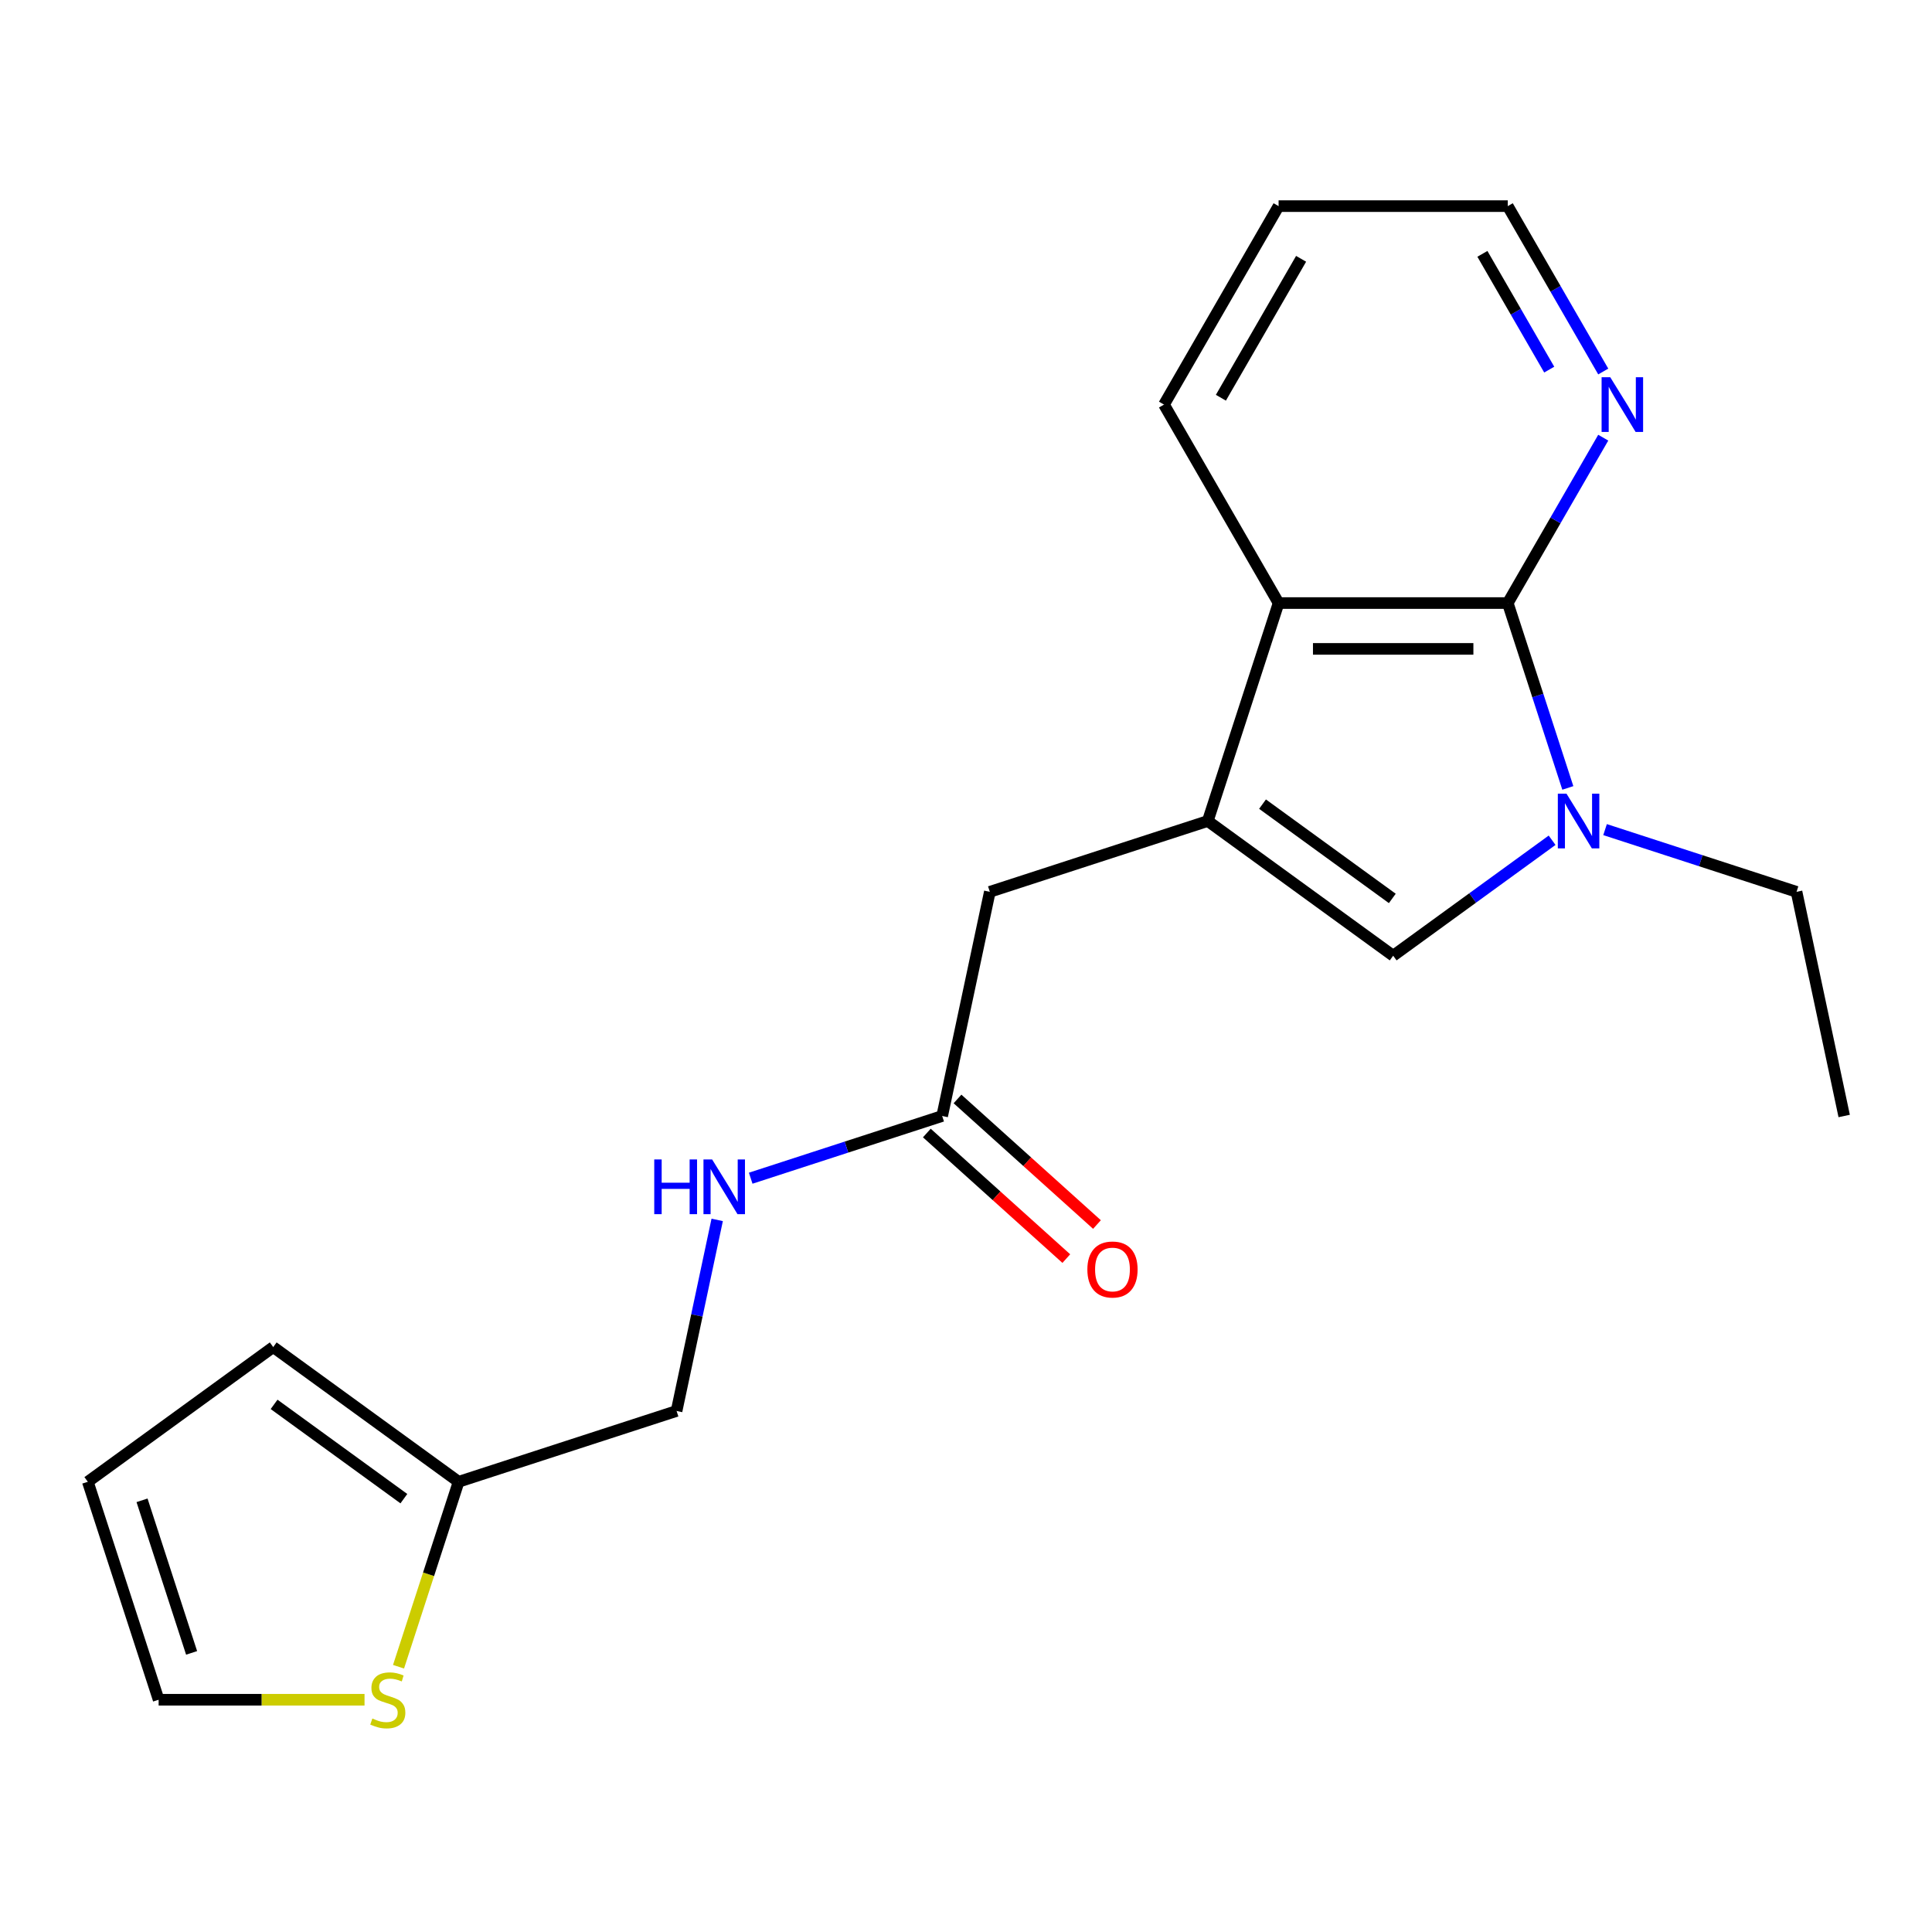 <?xml version='1.0' encoding='iso-8859-1'?>
<svg version='1.1' baseProfile='full'
              xmlns='http://www.w3.org/2000/svg'
                      xmlns:rdkit='http://www.rdkit.org/xml'
                      xmlns:xlink='http://www.w3.org/1999/xlink'
                  xml:space='preserve'
width='1000px' height='1000px' viewBox='0 0 1000 1000'>
<!-- END OF HEADER -->
<rect style='opacity:1.0;fill:#FFFFFF;stroke:none' width='1000' height='1000' x='0' y='0'> </rect>
<path class='bond-2' d='M 625.143,424.954 L 721.107,494.676' style='fill:none;fill-rule:evenodd;stroke:#000000;stroke-width:6px;stroke-linecap:butt;stroke-linejoin:miter;stroke-opacity:1' />
<path class='bond-2' d='M 653.482,416.22 L 720.657,465.025' style='fill:none;fill-rule:evenodd;stroke:#000000;stroke-width:6px;stroke-linecap:butt;stroke-linejoin:miter;stroke-opacity:1' />
<path class='bond-3' d='M 625.143,424.954 L 661.798,312.142' style='fill:none;fill-rule:evenodd;stroke:#000000;stroke-width:6px;stroke-linecap:butt;stroke-linejoin:miter;stroke-opacity:1' />
<path class='bond-4' d='M 625.143,424.954 L 512.331,461.609' style='fill:none;fill-rule:evenodd;stroke:#000000;stroke-width:6px;stroke-linecap:butt;stroke-linejoin:miter;stroke-opacity:1' />
<path class='bond-0' d='M 803.366,434.912 L 762.236,464.794' style='fill:none;fill-rule:evenodd;stroke:#0000FF;stroke-width:6px;stroke-linecap:butt;stroke-linejoin:miter;stroke-opacity:1' />
<path class='bond-0' d='M 762.236,464.794 L 721.107,494.676' style='fill:none;fill-rule:evenodd;stroke:#000000;stroke-width:6px;stroke-linecap:butt;stroke-linejoin:miter;stroke-opacity:1' />
<path class='bond-15' d='M 830.777,429.407 L 880.33,445.508' style='fill:none;fill-rule:evenodd;stroke:#0000FF;stroke-width:6px;stroke-linecap:butt;stroke-linejoin:miter;stroke-opacity:1' />
<path class='bond-15' d='M 880.33,445.508 L 929.883,461.609' style='fill:none;fill-rule:evenodd;stroke:#000000;stroke-width:6px;stroke-linecap:butt;stroke-linejoin:miter;stroke-opacity:1' />
<path class='bond-20' d='M 811.507,407.829 L 795.961,359.985' style='fill:none;fill-rule:evenodd;stroke:#0000FF;stroke-width:6px;stroke-linecap:butt;stroke-linejoin:miter;stroke-opacity:1' />
<path class='bond-20' d='M 795.961,359.985 L 780.416,312.142' style='fill:none;fill-rule:evenodd;stroke:#000000;stroke-width:6px;stroke-linecap:butt;stroke-linejoin:miter;stroke-opacity:1' />
<path class='bond-1' d='M 780.416,312.142 L 661.798,312.142' style='fill:none;fill-rule:evenodd;stroke:#000000;stroke-width:6px;stroke-linecap:butt;stroke-linejoin:miter;stroke-opacity:1' />
<path class='bond-1' d='M 762.623,335.866 L 679.591,335.866' style='fill:none;fill-rule:evenodd;stroke:#000000;stroke-width:6px;stroke-linecap:butt;stroke-linejoin:miter;stroke-opacity:1' />
<path class='bond-6' d='M 780.416,312.142 L 805.127,269.342' style='fill:none;fill-rule:evenodd;stroke:#000000;stroke-width:6px;stroke-linecap:butt;stroke-linejoin:miter;stroke-opacity:1' />
<path class='bond-6' d='M 805.127,269.342 L 829.838,226.541' style='fill:none;fill-rule:evenodd;stroke:#0000FF;stroke-width:6px;stroke-linecap:butt;stroke-linejoin:miter;stroke-opacity:1' />
<path class='bond-16' d='M 661.798,312.142 L 602.489,209.416' style='fill:none;fill-rule:evenodd;stroke:#000000;stroke-width:6px;stroke-linecap:butt;stroke-linejoin:miter;stroke-opacity:1' />
<path class='bond-5' d='M 512.331,461.609 L 487.669,577.635' style='fill:none;fill-rule:evenodd;stroke:#000000;stroke-width:6px;stroke-linecap:butt;stroke-linejoin:miter;stroke-opacity:1' />
<path class='bond-9' d='M 487.669,577.635 L 438.116,593.736' style='fill:none;fill-rule:evenodd;stroke:#000000;stroke-width:6px;stroke-linecap:butt;stroke-linejoin:miter;stroke-opacity:1' />
<path class='bond-9' d='M 438.116,593.736 L 388.562,609.837' style='fill:none;fill-rule:evenodd;stroke:#0000FF;stroke-width:6px;stroke-linecap:butt;stroke-linejoin:miter;stroke-opacity:1' />
<path class='bond-13' d='M 479.732,586.45 L 515.824,618.948' style='fill:none;fill-rule:evenodd;stroke:#000000;stroke-width:6px;stroke-linecap:butt;stroke-linejoin:miter;stroke-opacity:1' />
<path class='bond-13' d='M 515.824,618.948 L 551.917,651.446' style='fill:none;fill-rule:evenodd;stroke:#FF0000;stroke-width:6px;stroke-linecap:butt;stroke-linejoin:miter;stroke-opacity:1' />
<path class='bond-13' d='M 495.606,568.82 L 531.698,601.318' style='fill:none;fill-rule:evenodd;stroke:#000000;stroke-width:6px;stroke-linecap:butt;stroke-linejoin:miter;stroke-opacity:1' />
<path class='bond-13' d='M 531.698,601.318 L 567.791,633.815' style='fill:none;fill-rule:evenodd;stroke:#FF0000;stroke-width:6px;stroke-linecap:butt;stroke-linejoin:miter;stroke-opacity:1' />
<path class='bond-21' d='M 829.838,192.29 L 805.127,149.49' style='fill:none;fill-rule:evenodd;stroke:#0000FF;stroke-width:6px;stroke-linecap:butt;stroke-linejoin:miter;stroke-opacity:1' />
<path class='bond-21' d='M 805.127,149.49 L 780.416,106.69' style='fill:none;fill-rule:evenodd;stroke:#000000;stroke-width:6px;stroke-linecap:butt;stroke-linejoin:miter;stroke-opacity:1' />
<path class='bond-21' d='M 801.879,191.312 L 784.582,161.352' style='fill:none;fill-rule:evenodd;stroke:#0000FF;stroke-width:6px;stroke-linecap:butt;stroke-linejoin:miter;stroke-opacity:1' />
<path class='bond-21' d='M 784.582,161.352 L 767.284,131.392' style='fill:none;fill-rule:evenodd;stroke:#000000;stroke-width:6px;stroke-linecap:butt;stroke-linejoin:miter;stroke-opacity:1' />
<path class='bond-7' d='M 206.279,862.698 L 221.831,814.834' style='fill:none;fill-rule:evenodd;stroke:#CCCC00;stroke-width:6px;stroke-linecap:butt;stroke-linejoin:miter;stroke-opacity:1' />
<path class='bond-7' d='M 221.831,814.834 L 237.382,766.971' style='fill:none;fill-rule:evenodd;stroke:#000000;stroke-width:6px;stroke-linecap:butt;stroke-linejoin:miter;stroke-opacity:1' />
<path class='bond-10' d='M 188.682,879.783 L 135.396,879.783' style='fill:none;fill-rule:evenodd;stroke:#CCCC00;stroke-width:6px;stroke-linecap:butt;stroke-linejoin:miter;stroke-opacity:1' />
<path class='bond-10' d='M 135.396,879.783 L 82.109,879.783' style='fill:none;fill-rule:evenodd;stroke:#000000;stroke-width:6px;stroke-linecap:butt;stroke-linejoin:miter;stroke-opacity:1' />
<path class='bond-8' d='M 237.382,766.971 L 350.195,730.316' style='fill:none;fill-rule:evenodd;stroke:#000000;stroke-width:6px;stroke-linecap:butt;stroke-linejoin:miter;stroke-opacity:1' />
<path class='bond-11' d='M 237.382,766.971 L 141.418,697.249' style='fill:none;fill-rule:evenodd;stroke:#000000;stroke-width:6px;stroke-linecap:butt;stroke-linejoin:miter;stroke-opacity:1' />
<path class='bond-11' d='M 209.043,775.705 L 141.869,726.9' style='fill:none;fill-rule:evenodd;stroke:#000000;stroke-width:6px;stroke-linecap:butt;stroke-linejoin:miter;stroke-opacity:1' />
<path class='bond-14' d='M 371.217,631.415 L 360.706,680.866' style='fill:none;fill-rule:evenodd;stroke:#0000FF;stroke-width:6px;stroke-linecap:butt;stroke-linejoin:miter;stroke-opacity:1' />
<path class='bond-14' d='M 360.706,680.866 L 350.195,730.316' style='fill:none;fill-rule:evenodd;stroke:#000000;stroke-width:6px;stroke-linecap:butt;stroke-linejoin:miter;stroke-opacity:1' />
<path class='bond-22' d='M 82.109,879.783 L 45.455,766.971' style='fill:none;fill-rule:evenodd;stroke:#000000;stroke-width:6px;stroke-linecap:butt;stroke-linejoin:miter;stroke-opacity:1' />
<path class='bond-22' d='M 99.174,855.53 L 73.515,776.562' style='fill:none;fill-rule:evenodd;stroke:#000000;stroke-width:6px;stroke-linecap:butt;stroke-linejoin:miter;stroke-opacity:1' />
<path class='bond-12' d='M 141.418,697.249 L 45.455,766.971' style='fill:none;fill-rule:evenodd;stroke:#000000;stroke-width:6px;stroke-linecap:butt;stroke-linejoin:miter;stroke-opacity:1' />
<path class='bond-18' d='M 929.883,461.609 L 954.545,577.635' style='fill:none;fill-rule:evenodd;stroke:#000000;stroke-width:6px;stroke-linecap:butt;stroke-linejoin:miter;stroke-opacity:1' />
<path class='bond-19' d='M 602.489,209.416 L 661.798,106.69' style='fill:none;fill-rule:evenodd;stroke:#000000;stroke-width:6px;stroke-linecap:butt;stroke-linejoin:miter;stroke-opacity:1' />
<path class='bond-19' d='M 631.931,205.869 L 673.447,133.96' style='fill:none;fill-rule:evenodd;stroke:#000000;stroke-width:6px;stroke-linecap:butt;stroke-linejoin:miter;stroke-opacity:1' />
<path class='bond-17' d='M 780.416,106.69 L 661.798,106.69' style='fill:none;fill-rule:evenodd;stroke:#000000;stroke-width:6px;stroke-linecap:butt;stroke-linejoin:miter;stroke-opacity:1' />
<path  class='atom-1' d='M 810.811 410.794
L 820.091 425.794
Q 821.011 427.274, 822.491 429.954
Q 823.971 432.634, 824.051 432.794
L 824.051 410.794
L 827.811 410.794
L 827.811 439.114
L 823.931 439.114
L 813.971 422.714
Q 812.811 420.794, 811.571 418.594
Q 810.371 416.394, 810.011 415.714
L 810.011 439.114
L 806.331 439.114
L 806.331 410.794
L 810.811 410.794
' fill='#0000FF'/>
<path  class='atom-7' d='M 833.465 195.256
L 842.745 210.256
Q 843.665 211.736, 845.145 214.416
Q 846.625 217.096, 846.705 217.256
L 846.705 195.256
L 850.465 195.256
L 850.465 223.576
L 846.585 223.576
L 836.625 207.176
Q 835.465 205.256, 834.225 203.056
Q 833.025 200.856, 832.665 200.176
L 832.665 223.576
L 828.985 223.576
L 828.985 195.256
L 833.465 195.256
' fill='#0000FF'/>
<path  class='atom-8' d='M 192.727 889.503
Q 193.047 889.623, 194.367 890.183
Q 195.687 890.743, 197.127 891.103
Q 198.607 891.423, 200.047 891.423
Q 202.727 891.423, 204.287 890.143
Q 205.847 888.823, 205.847 886.543
Q 205.847 884.983, 205.047 884.023
Q 204.287 883.063, 203.087 882.543
Q 201.887 882.023, 199.887 881.423
Q 197.367 880.663, 195.847 879.943
Q 194.367 879.223, 193.287 877.703
Q 192.247 876.183, 192.247 873.623
Q 192.247 870.063, 194.647 867.863
Q 197.087 865.663, 201.887 865.663
Q 205.167 865.663, 208.887 867.223
L 207.967 870.303
Q 204.567 868.903, 202.007 868.903
Q 199.247 868.903, 197.727 870.063
Q 196.207 871.183, 196.247 873.143
Q 196.247 874.663, 197.007 875.583
Q 197.807 876.503, 198.927 877.023
Q 200.087 877.543, 202.007 878.143
Q 204.567 878.943, 206.087 879.743
Q 207.607 880.543, 208.687 882.183
Q 209.807 883.783, 209.807 886.543
Q 209.807 890.463, 207.167 892.583
Q 204.567 894.663, 200.207 894.663
Q 197.687 894.663, 195.767 894.103
Q 193.887 893.583, 191.647 892.663
L 192.727 889.503
' fill='#CCCC00'/>
<path  class='atom-10' d='M 338.637 600.13
L 342.477 600.13
L 342.477 612.17
L 356.957 612.17
L 356.957 600.13
L 360.797 600.13
L 360.797 628.45
L 356.957 628.45
L 356.957 615.37
L 342.477 615.37
L 342.477 628.45
L 338.637 628.45
L 338.637 600.13
' fill='#0000FF'/>
<path  class='atom-10' d='M 368.597 600.13
L 377.877 615.13
Q 378.797 616.61, 380.277 619.29
Q 381.757 621.97, 381.837 622.13
L 381.837 600.13
L 385.597 600.13
L 385.597 628.45
L 381.717 628.45
L 371.757 612.05
Q 370.597 610.13, 369.357 607.93
Q 368.157 605.73, 367.797 605.05
L 367.797 628.45
L 364.117 628.45
L 364.117 600.13
L 368.597 600.13
' fill='#0000FF'/>
<path  class='atom-14' d='M 562.819 657.086
Q 562.819 650.286, 566.179 646.486
Q 569.539 642.686, 575.819 642.686
Q 582.099 642.686, 585.459 646.486
Q 588.819 650.286, 588.819 657.086
Q 588.819 663.966, 585.419 667.886
Q 582.019 671.766, 575.819 671.766
Q 569.579 671.766, 566.179 667.886
Q 562.819 664.006, 562.819 657.086
M 575.819 668.566
Q 580.139 668.566, 582.459 665.686
Q 584.819 662.766, 584.819 657.086
Q 584.819 651.526, 582.459 648.726
Q 580.139 645.886, 575.819 645.886
Q 571.499 645.886, 569.139 648.686
Q 566.819 651.486, 566.819 657.086
Q 566.819 662.806, 569.139 665.686
Q 571.499 668.566, 575.819 668.566
' fill='#FF0000'/>
</svg>
